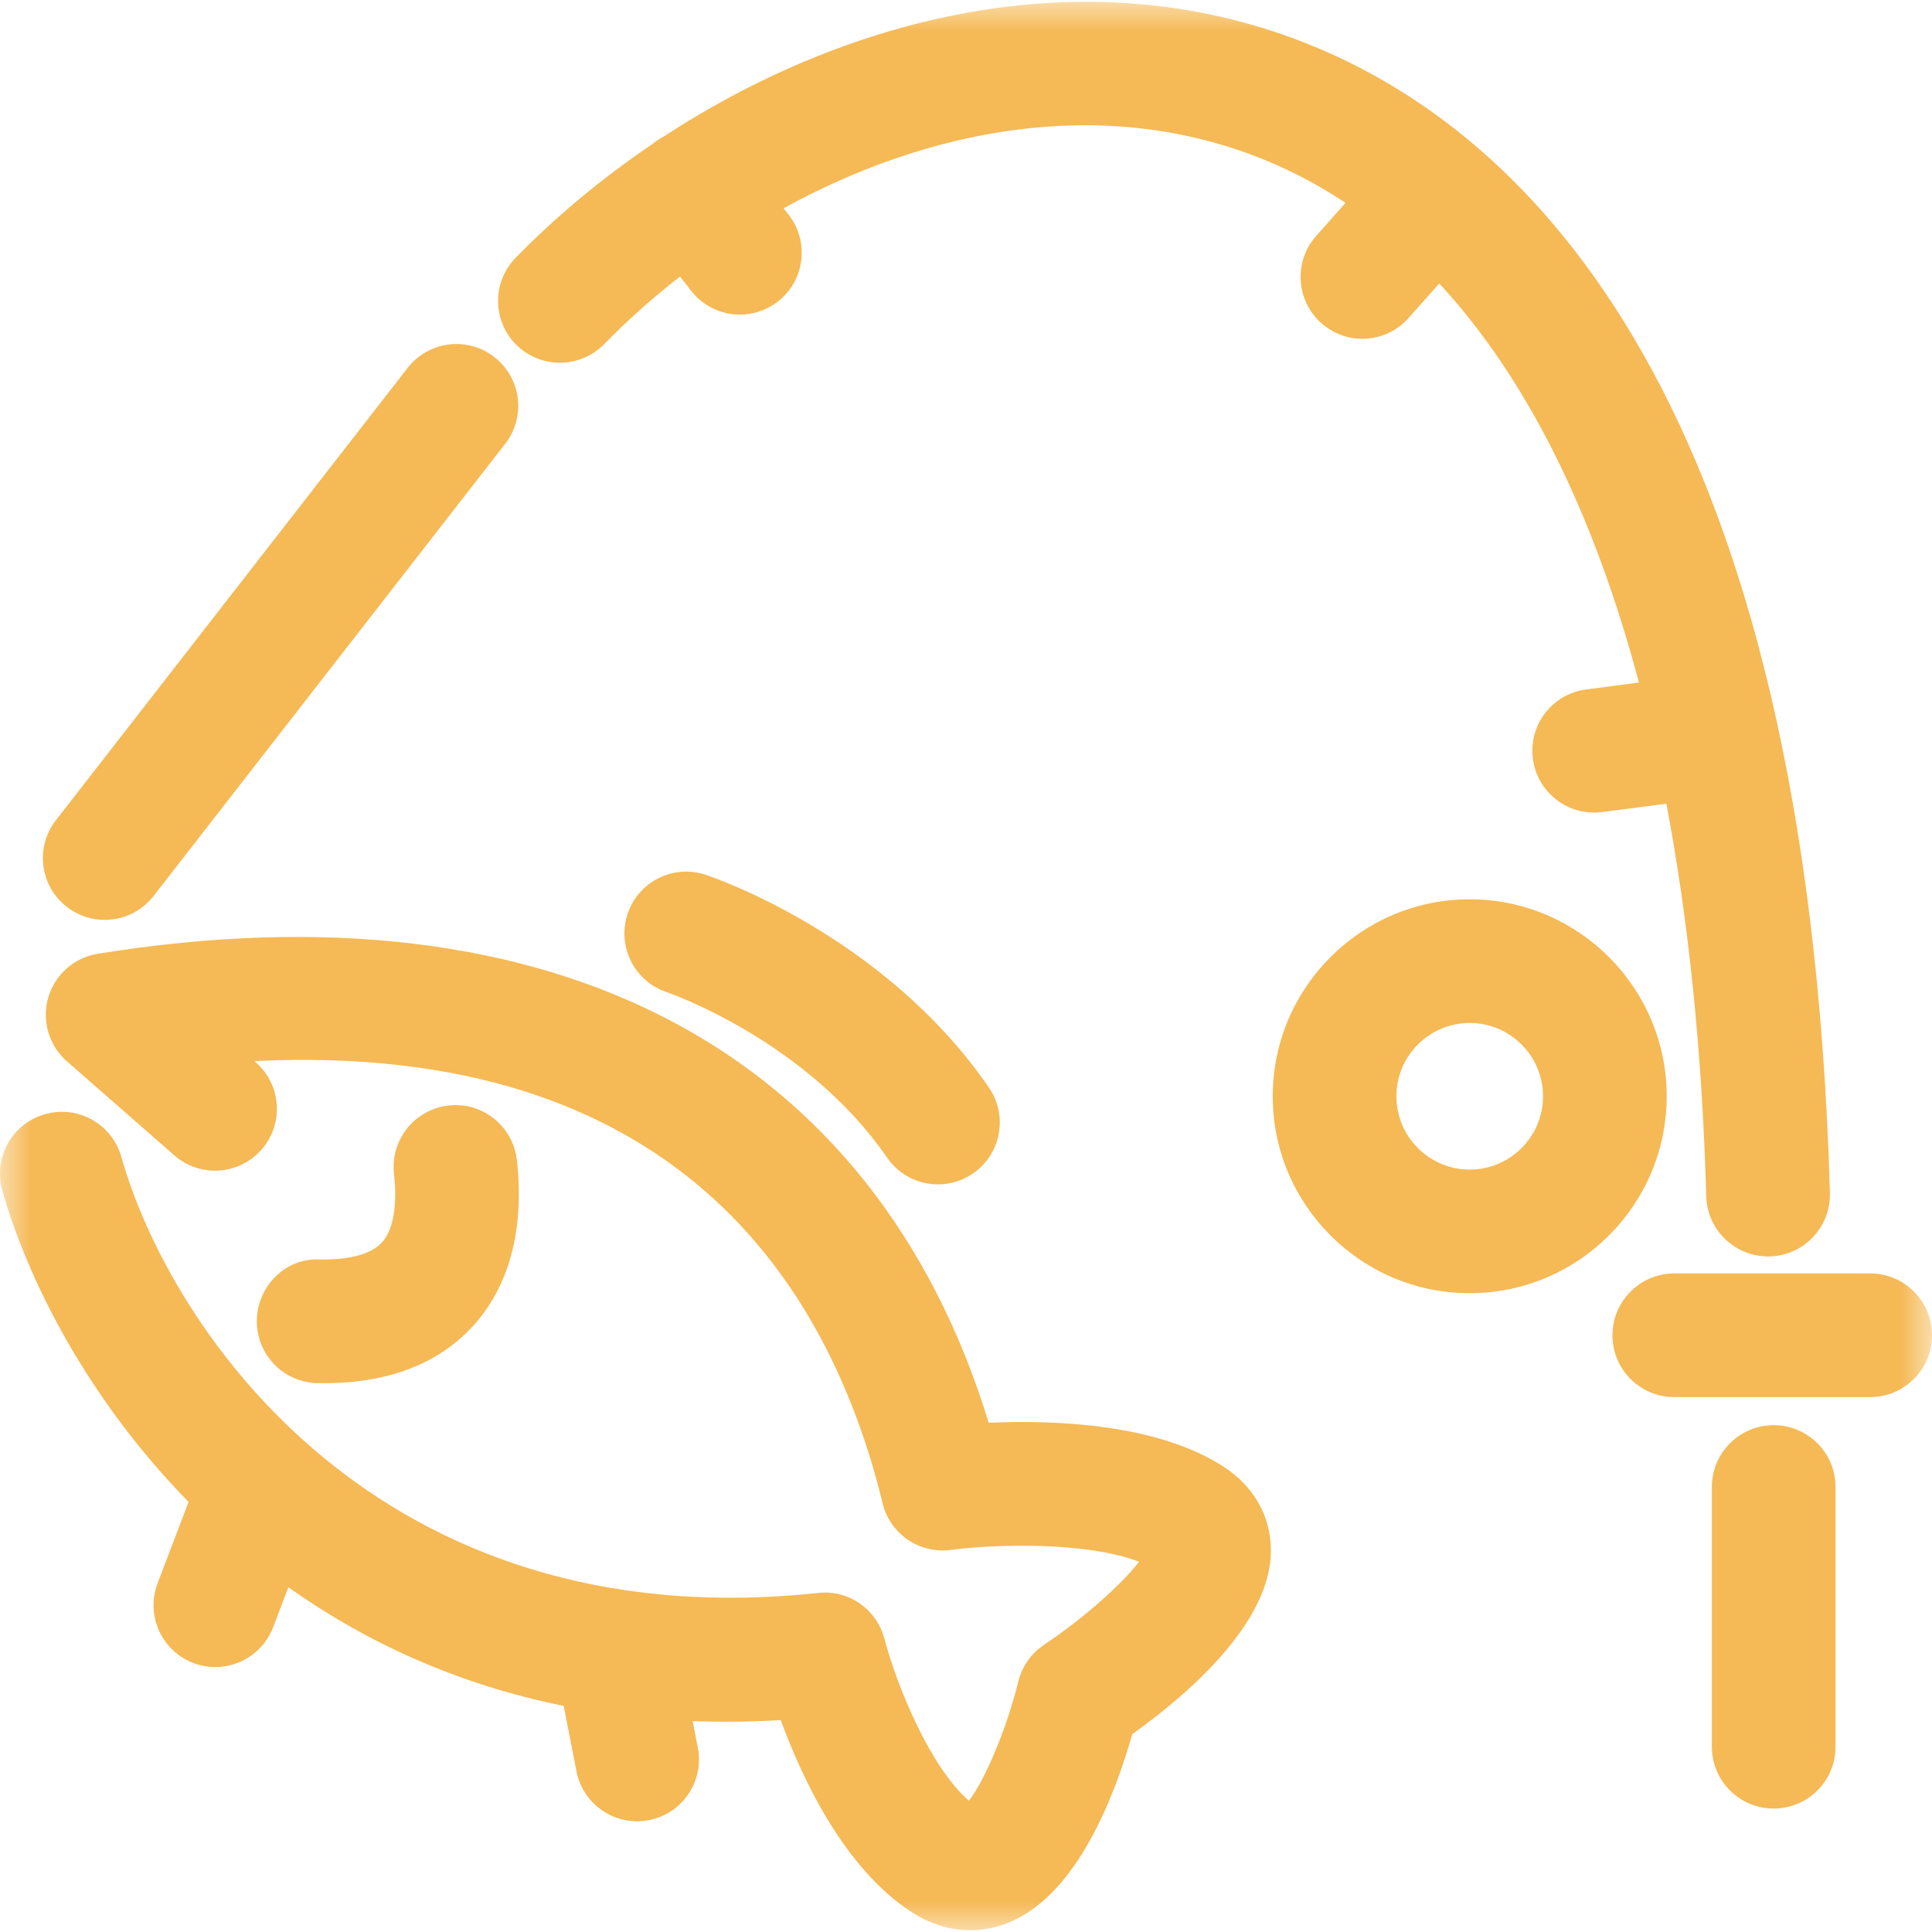 <svg width="31" height="31" viewBox="0 0 31 31" fill="none" xmlns="http://www.w3.org/2000/svg">
<g clip-path="url(#clip0_459_517)">
<mask id="mask0_459_517" style="mask-type:luminance" maskUnits="userSpaceOnUse" x="0" y="0" width="31" height="31">
<path d="M31 0H0V31H31V0Z" fill="white"/>
</mask>
<g mask="url(#mask0_459_517)">
<path d="M19.619 23.525C18.541 22.834 16.883 22.784 15.864 22.829C14.038 16.86 8.878 14.121 1.569 15.304C1.296 15.348 1.068 15.499 0.919 15.707C0.913 15.716 0.907 15.726 0.901 15.735C0.89 15.752 0.878 15.769 0.868 15.787C0.859 15.803 0.851 15.819 0.843 15.835C0.837 15.847 0.83 15.859 0.824 15.872C0.816 15.89 0.809 15.909 0.802 15.927C0.797 15.938 0.793 15.95 0.789 15.961C0.782 15.98 0.777 16 0.771 16.019C0.768 16.031 0.765 16.042 0.762 16.054C0.757 16.074 0.754 16.094 0.75 16.114C0.748 16.126 0.746 16.137 0.744 16.148C0.741 16.171 0.739 16.195 0.738 16.218C0.737 16.226 0.736 16.235 0.736 16.244C0.728 16.441 0.779 16.638 0.886 16.809C0.887 16.811 0.888 16.812 0.889 16.813C0.905 16.839 0.922 16.864 0.941 16.888C0.944 16.892 0.948 16.896 0.951 16.9C0.968 16.921 0.985 16.942 1.003 16.961C1.026 16.985 1.049 17.008 1.073 17.029L2.797 18.538C2.985 18.703 3.218 18.784 3.45 18.784C3.726 18.784 4.001 18.669 4.197 18.445C4.558 18.034 4.517 17.407 4.104 17.046L4.081 17.026C10.836 16.698 13.303 20.598 14.162 24.12C14.281 24.613 14.75 24.935 15.256 24.869C15.928 24.779 17.431 24.729 18.277 25.06C18 25.422 17.366 25.983 16.755 26.389C16.743 26.397 16.731 26.407 16.719 26.415C16.713 26.42 16.707 26.424 16.701 26.429C16.682 26.444 16.663 26.459 16.645 26.474C16.639 26.48 16.632 26.486 16.626 26.492C16.609 26.508 16.593 26.524 16.578 26.54C16.571 26.548 16.564 26.556 16.557 26.563C16.543 26.579 16.53 26.595 16.517 26.612C16.509 26.622 16.502 26.632 16.495 26.642C16.484 26.657 16.473 26.673 16.463 26.689C16.456 26.701 16.448 26.713 16.441 26.726C16.433 26.741 16.424 26.756 16.417 26.772C16.41 26.785 16.403 26.799 16.397 26.814C16.39 26.829 16.384 26.845 16.378 26.86C16.372 26.875 16.367 26.89 16.362 26.905C16.356 26.921 16.352 26.937 16.347 26.954C16.345 26.963 16.341 26.971 16.339 26.981C16.155 27.733 15.805 28.563 15.547 28.894C14.918 28.347 14.39 27.045 14.191 26.295C14.066 25.819 13.614 25.504 13.125 25.56C6.061 26.315 2.723 21.316 1.947 18.563C1.798 18.035 1.249 17.728 0.723 17.878C0.195 18.026 -0.112 18.574 0.037 19.101C0.437 20.52 1.399 22.44 3.026 24.099L2.529 25.404C2.334 25.915 2.591 26.489 3.103 26.684C3.219 26.728 3.338 26.749 3.455 26.749C3.855 26.749 4.232 26.505 4.383 26.109L4.627 25.468C5.842 26.331 7.307 27.021 9.045 27.372L9.25 28.422C9.342 28.895 9.758 29.224 10.222 29.224C10.286 29.224 10.35 29.217 10.414 29.205C10.951 29.1 11.302 28.579 11.197 28.042L11.114 27.616C11.57 27.633 12.041 27.628 12.527 27.6C12.867 28.526 13.545 29.987 14.636 30.686C14.931 30.875 15.249 30.971 15.569 30.971C15.775 30.971 15.982 30.931 16.182 30.85C17.283 30.409 17.893 28.795 18.168 27.825C19.023 27.215 20.402 26.049 20.392 24.87C20.389 24.319 20.113 23.841 19.619 23.525Z" fill="#F5B955"/>
<path d="M5.131 20.209C4.585 20.18 4.131 20.634 4.121 21.182C4.111 21.73 4.546 22.182 5.094 22.193C5.128 22.193 5.161 22.194 5.194 22.194C6.229 22.194 7.036 21.884 7.594 21.272C7.998 20.829 8.448 20.009 8.294 18.616C8.233 18.071 7.74 17.675 7.199 17.739C6.654 17.799 6.261 18.289 6.322 18.834C6.379 19.345 6.31 19.737 6.129 19.935C5.912 20.173 5.465 20.215 5.131 20.209Z" fill="#F5B955"/>
<path d="M11.32 14.036C10.803 13.864 10.242 14.146 10.07 14.665C9.897 15.184 10.178 15.745 10.696 15.919C10.719 15.926 12.935 16.689 14.233 18.574C14.426 18.854 14.736 19.004 15.051 19.004C15.245 19.004 15.441 18.947 15.613 18.828C16.064 18.518 16.178 17.901 15.867 17.449C14.182 15.002 11.437 14.074 11.32 14.036Z" fill="#F5B955"/>
<path d="M1.072 14.551C1.253 14.693 1.467 14.76 1.68 14.76C1.976 14.76 2.268 14.629 2.464 14.377L8.106 7.121C8.443 6.689 8.365 6.066 7.932 5.73C7.5 5.392 6.877 5.471 6.54 5.904L0.898 13.16C0.561 13.592 0.639 14.215 1.072 14.551Z" fill="#F5B955"/>
<path d="M9.693 5.523C10.063 5.144 10.472 4.779 10.911 4.437L11.09 4.666C11.285 4.917 11.578 5.048 11.873 5.048C12.086 5.048 12.301 4.979 12.482 4.838C12.914 4.501 12.991 3.878 12.654 3.445L12.573 3.342C14.866 2.082 17.629 1.523 20.193 2.526C20.681 2.717 21.147 2.961 21.59 3.255L21.119 3.786C20.755 4.196 20.793 4.822 21.203 5.186C21.392 5.353 21.626 5.436 21.861 5.436C22.134 5.436 22.407 5.323 22.602 5.101L23.094 4.548C24.491 6.059 25.57 8.217 26.298 10.952L25.451 11.063C24.907 11.133 24.525 11.631 24.596 12.175C24.661 12.674 25.087 13.038 25.578 13.038C25.62 13.038 25.664 13.035 25.707 13.03L26.738 12.896C27.096 14.78 27.312 16.886 27.378 19.197C27.394 19.735 27.835 20.16 28.37 20.16C28.379 20.16 28.389 20.16 28.399 20.16C28.946 20.144 29.377 19.687 29.362 19.14C28.999 6.468 24.568 2.106 20.915 0.678C17.365 -0.711 13.562 0.287 10.648 2.192C10.595 2.22 10.544 2.252 10.495 2.29C10.488 2.296 10.481 2.302 10.474 2.308C9.659 2.858 8.917 3.478 8.275 4.135C7.892 4.527 7.899 5.155 8.29 5.538C8.681 5.92 9.31 5.913 9.693 5.523Z" fill="#F5B955"/>
<path d="M23.582 14.43C21.84 14.43 20.422 15.848 20.422 17.59C20.422 19.333 21.84 20.75 23.582 20.75C25.325 20.75 26.743 19.333 26.743 17.59C26.743 15.848 25.325 14.43 23.582 14.43ZM23.582 18.767C22.934 18.767 22.406 18.239 22.406 17.59C22.406 16.941 22.934 16.414 23.582 16.414C24.231 16.414 24.759 16.942 24.759 17.59C24.759 18.239 24.231 18.767 23.582 18.767Z" fill="#F5B955"/>
<path d="M30.008 20.433H26.865C26.317 20.433 25.873 20.877 25.873 21.425C25.873 21.974 26.317 22.417 26.865 22.417H30.008C30.555 22.417 31 21.974 31 21.425C31 20.877 30.556 20.433 30.008 20.433Z" fill="#F5B955"/>
<path d="M28.46 22.868C27.912 22.868 27.468 23.311 27.468 23.86V28.027C27.468 28.576 27.912 29.019 28.46 29.019C29.008 29.019 29.452 28.576 29.452 28.027V23.86C29.452 23.311 29.008 22.868 28.46 22.868Z" fill="#F5B955"/>
</g>
</g>
<defs>
<clipPath id="clip0_459_517">
<rect width="31" height="31" fill="white"/>
</clipPath>
</defs>
</svg>
